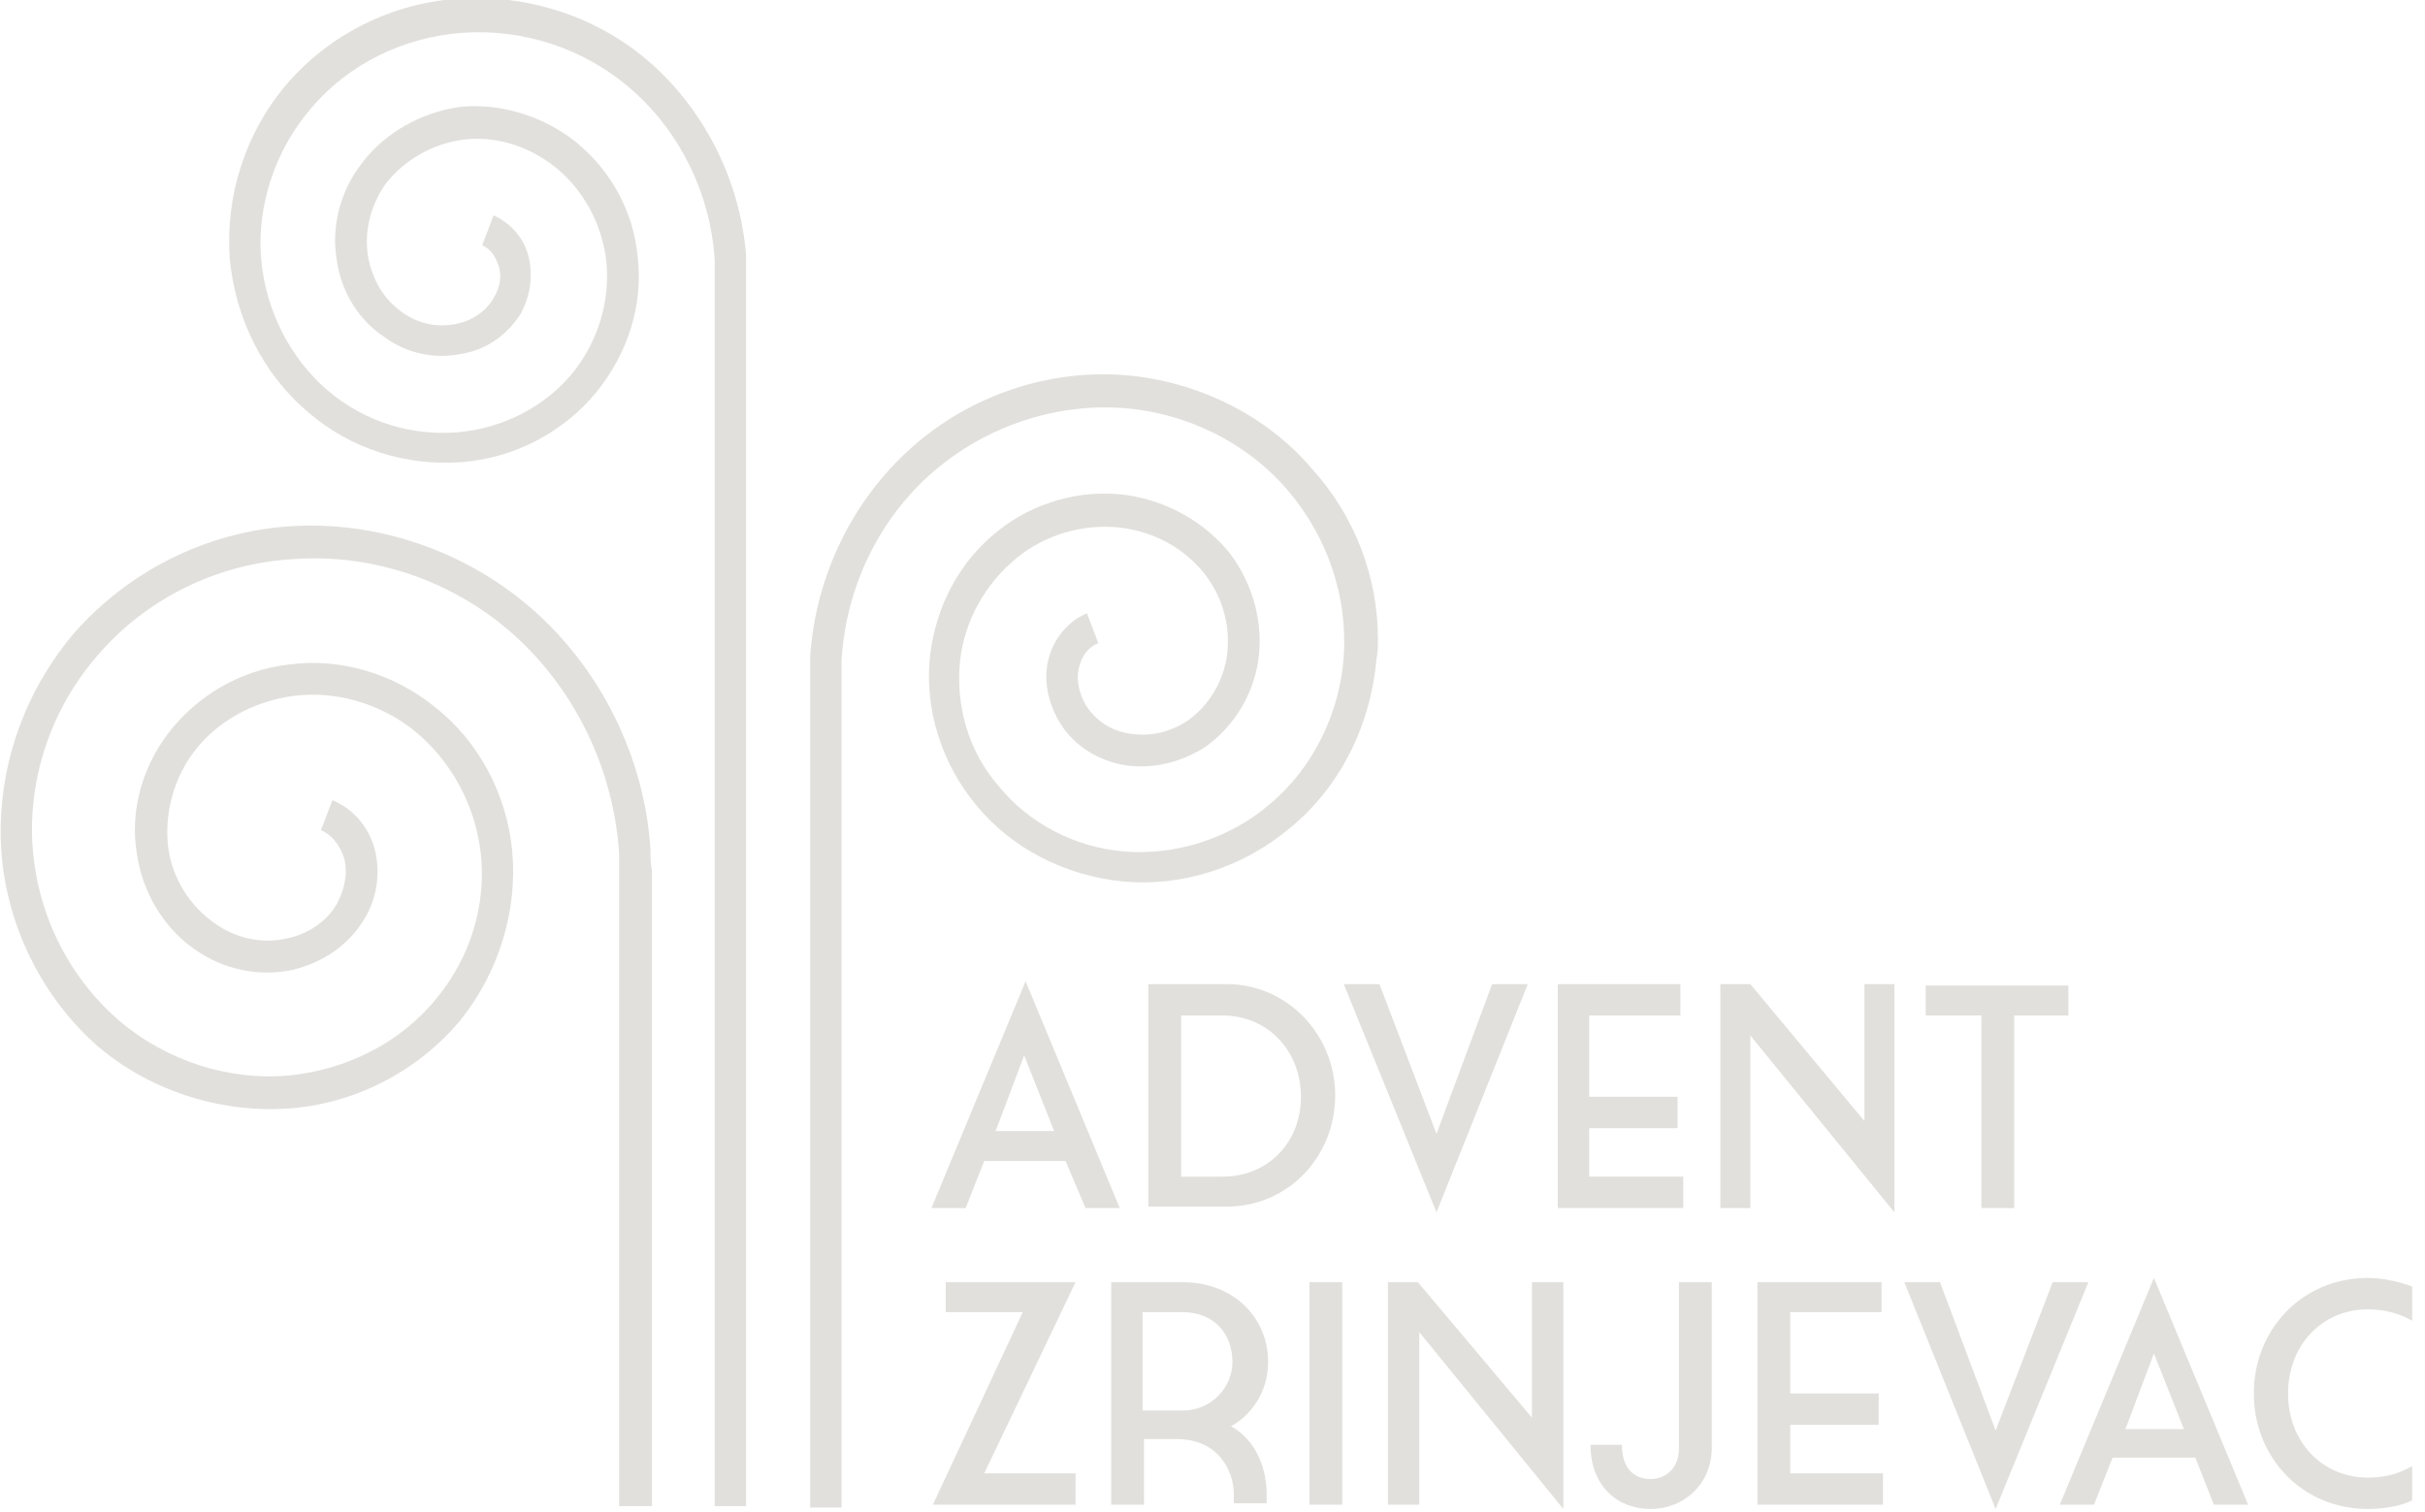 <svg width="170" height="106" viewBox="0 0 170 106" fill="none" xmlns="http://www.w3.org/2000/svg">
<g clip-path="url(#clip0_3096_873)">
<path d="M45.602 105.6H43.402V61.1C43.402 60.7 43.402 60.2 43.402 59.8C43.002 53.9 40.302 48.3 35.902 44.4C31.702 40.7 26.102 38.8 20.602 39.2C15.202 39.5 10.202 42 6.802 46C3.502 49.8 1.902 54.8 2.302 59.6C2.702 64.3 4.902 68.6 8.402 71.6C11.702 74.4 16.102 75.8 20.302 75.4C24.302 75 28.102 73.1 30.602 70C33.002 67.1 34.102 63.4 33.702 59.8C33.302 56.4 31.602 53.3 29.002 51.2C26.602 49.3 23.502 48.4 20.502 48.8C17.702 49.2 15.202 50.6 13.602 52.7C12.102 54.7 11.502 57.2 11.802 59.5C12.102 61.6 13.302 63.5 15.002 64.7C16.502 65.8 18.402 66.2 20.102 65.8C21.602 65.5 22.902 64.6 23.602 63.4C24.202 62.3 24.402 61.1 24.102 60.1C23.802 59.2 23.202 58.5 22.502 58.2L23.302 56.1C24.702 56.7 25.702 57.8 26.202 59.3C26.702 61 26.502 62.9 25.502 64.5C24.402 66.3 22.602 67.5 20.502 68C18.202 68.5 15.702 68 13.702 66.6C11.502 65.1 10.002 62.6 9.602 59.9C9.102 57 9.902 53.9 11.802 51.4C13.802 48.8 16.802 47 20.202 46.6C23.802 46.1 27.502 47.2 30.402 49.5C33.502 51.9 35.502 55.6 35.902 59.6C36.302 63.8 35.002 68.1 32.302 71.5C29.402 75 25.102 77.3 20.502 77.7C15.702 78.1 10.702 76.6 6.902 73.4C3.002 70 0.502 65 0.102 59.8C-0.298 54.3 1.502 48.8 5.102 44.5C8.902 40.1 14.402 37.3 20.302 36.9C26.402 36.5 32.602 38.6 37.302 42.7C42.102 46.9 45.202 53.1 45.602 59.6C45.602 60.1 45.602 60.6 45.702 61V105.6H45.602Z" fill="#E1E0DC"/>
<path d="M96.597 44.8C96.597 45.3 96.597 45.7 96.497 46.2C96.097 50.8 93.997 55.1 90.497 58C87.197 60.8 82.897 62.2 78.697 61.8C74.697 61.4 70.897 59.5 68.397 56.4C65.997 53.5 64.797 49.7 65.197 46C65.597 42.5 67.297 39.3 69.997 37.2C72.497 35.2 75.797 34.3 78.897 34.7C81.797 35.1 84.497 36.6 86.297 38.9C87.897 41.1 88.597 43.8 88.197 46.4C87.797 48.8 86.497 50.9 84.597 52.3C82.797 53.5 80.597 54 78.597 53.6C76.697 53.2 75.097 52.1 74.197 50.5C73.397 49.1 73.097 47.4 73.597 45.9C73.997 44.6 74.997 43.5 76.197 43L76.997 45.1C76.397 45.3 75.897 45.9 75.697 46.6C75.397 47.5 75.597 48.5 76.097 49.4C76.697 50.4 77.797 51.2 78.997 51.4C80.397 51.7 81.997 51.4 83.297 50.5C84.697 49.5 85.697 47.9 85.997 46.1C86.297 44.1 85.797 42 84.497 40.3C83.097 38.5 80.997 37.3 78.597 37C76.097 36.7 73.397 37.4 71.297 39.1C69.097 40.9 67.597 43.5 67.297 46.4C66.997 49.5 67.897 52.7 69.997 55.1C72.097 57.7 75.297 59.4 78.797 59.7C82.397 60 86.197 58.8 88.997 56.4C91.997 53.9 93.897 50.1 94.197 46.1C94.497 41.9 93.097 37.7 90.297 34.4C87.397 31 83.097 28.9 78.597 28.6C73.897 28.3 69.097 29.9 65.397 33.1C61.597 36.4 59.297 41.2 58.997 46.3C58.997 46.7 58.997 47 58.997 47.4V105.7H56.797V47.3C56.797 46.9 56.797 46.5 56.797 46C57.197 40.3 59.797 35 63.997 31.3C68.097 27.7 73.497 25.9 78.797 26.3C83.897 26.7 88.797 29.1 91.997 32.9C94.997 36.2 96.597 40.5 96.597 44.8Z" fill="#E1E0DC"/>
<path d="M52.302 105.6H50.102V19.2C50.102 18.9 50.102 18.5 50.102 18.2C49.802 13.6 47.702 9.3 44.302 6.3C41.002 3.4 36.702 2 32.402 2.3C28.302 2.6 24.402 4.5 21.802 7.6C19.302 10.5 18.002 14.4 18.302 18.1C18.602 21.7 20.302 25.1 23.002 27.4C25.602 29.6 28.902 30.6 32.202 30.3C35.302 30 38.202 28.5 40.102 26.2C41.902 24 42.802 21.1 42.502 18.3C42.202 15.7 40.902 13.3 38.902 11.7C37.002 10.2 34.702 9.5 32.402 9.8C30.302 10.1 28.402 11.2 27.102 12.8C26.002 14.3 25.502 16.2 25.802 18C26.102 19.6 26.902 21 28.202 21.9C29.302 22.7 30.702 23 32.002 22.7C33.102 22.5 34.102 21.8 34.602 20.9C35.102 20.1 35.202 19.2 34.902 18.5C34.702 17.9 34.302 17.4 33.802 17.2L34.602 15.1C35.702 15.6 36.602 16.5 37.002 17.8C37.402 19.2 37.202 20.7 36.502 22C35.602 23.4 34.202 24.5 32.402 24.8C30.502 25.2 28.502 24.8 26.902 23.6C25.102 22.4 23.902 20.4 23.602 18.2C23.202 15.8 23.902 13.3 25.402 11.4C27.002 9.3 29.502 7.9 32.202 7.5C35.002 7.2 38.002 8.1 40.302 9.9C42.802 11.9 44.402 14.8 44.702 18C45.102 21.4 44.002 24.8 41.802 27.5C39.502 30.3 36.102 32.1 32.402 32.4C28.502 32.7 24.602 31.5 21.602 28.9C18.402 26.2 16.502 22.3 16.102 18.1C15.802 13.7 17.202 9.3 20.102 5.9C23.102 2.4 27.502 0.2 32.202 -0.1C37.102 -0.4 42.002 1.2 45.702 4.5C49.502 7.9 51.902 12.8 52.302 17.9C52.302 18.3 52.302 18.7 52.302 19V105.6Z" fill="#E1E0DC"/>
<path d="M69.797 79.3H73.897L71.797 74L69.797 79.3ZM74.697 81.4H68.997L67.697 84.7H65.297L71.897 68.8L78.497 84.7H76.097L74.697 81.4Z" fill="#E1E0DC"/>
<path d="M85.7 82.5C88.9 82.5 91.2 80.1 91.2 76.9C91.2 73.7 88.9 71.2 85.7 71.2H82.8V82.5H85.7ZM80.5 69H86C90.2 69 93.6 72.5 93.6 76.8C93.6 81.1 90.3 84.6 86 84.6H80.5V69Z" fill="#E1E0DC"/>
<path d="M100.703 85L94.203 69H96.703L100.703 79.5L104.603 69H107.103L100.703 85Z" fill="#E1E0DC"/>
<path d="M109.203 69H117.803V71.2H111.403V76.9H117.603V79.1H111.403V82.5H118.003V84.7H109.203V69Z" fill="#E1E0DC"/>
<path d="M120.602 69H122.702L130.702 78.6V69H132.802V85L122.702 72.6V84.7H120.602V69Z" fill="#E1E0DC"/>
<path d="M138.9 71.2H135V69.1H145V71.2H141.2V84.7H138.9V71.2Z" fill="#E1E0DC"/>
<path d="M65.398 105.5L71.698 92H66.298V89.9H75.398L68.998 103.3H75.398V105.5H65.398Z" fill="#E1E0DC"/>
<path d="M82.898 92H80.098V98.9H82.898C84.998 98.9 86.398 97.2 86.398 95.5C86.398 93.5 85.098 92 82.898 92ZM88.798 104.8V105.4H86.498V104.8C86.498 103.1 85.398 100.9 82.498 100.9H80.198V105.5H77.898V89.9H82.898C86.498 89.9 88.898 92.4 88.898 95.5C88.898 97.7 87.598 99.3 86.298 100C88.098 101 88.798 103 88.798 104.8Z" fill="#E1E0DC"/>
<path d="M94.097 89.9H91.797V105.5H94.097V89.9Z" fill="#E1E0DC"/>
<path d="M97.297 89.9H99.397L107.397 99.4V89.9H109.597V105.8L99.497 93.4V105.5H97.297V89.9Z" fill="#E1E0DC"/>
<path d="M113.7 101.3C113.7 103 114.6 103.7 115.7 103.7C116.9 103.7 117.7 102.8 117.7 101.6V89.9H120V101.5C120 104 118.1 105.8 115.7 105.8C113.4 105.8 111.5 104.2 111.5 101.3H113.7Z" fill="#E1E0DC"/>
<path d="M123.203 89.9H131.903V92H125.503V97.7H131.703V99.9H125.503V103.3H132.003V105.5H123.203V89.9Z" fill="#E1E0DC"/>
<path d="M139.9 105.8L133.5 89.9H136L139.9 100.3L143.9 89.9H146.4L139.9 105.8Z" fill="#E1E0DC"/>
<path d="M148.998 100.2H153.098L150.998 94.9L148.998 100.2ZM153.898 102.2H148.098L146.798 105.5H144.398L150.998 89.6L157.598 105.5H155.198L153.898 102.2Z" fill="#E1E0DC"/>
<path d="M158 97.7C158 93.2 161.4 89.6 166 89.6C167.1 89.6 168.3 89.9 169.1 90.2V92.6C168.2 92.1 167.2 91.8 166 91.8C162.8 91.8 160.4 94.3 160.4 97.7C160.4 101.1 162.8 103.6 166 103.6C167.3 103.6 168.2 103.3 169.1 102.8V105.2C168.3 105.6 167.1 105.8 166 105.8C161.4 105.8 158 102.2 158 97.7Z" fill="#E1E0DC"/>
</g>
<defs>
<clipPath id="clip0_3096_873">
<rect width="169.2" height="105.8" fill="white"/>
</clipPath>
</defs>
</svg>
